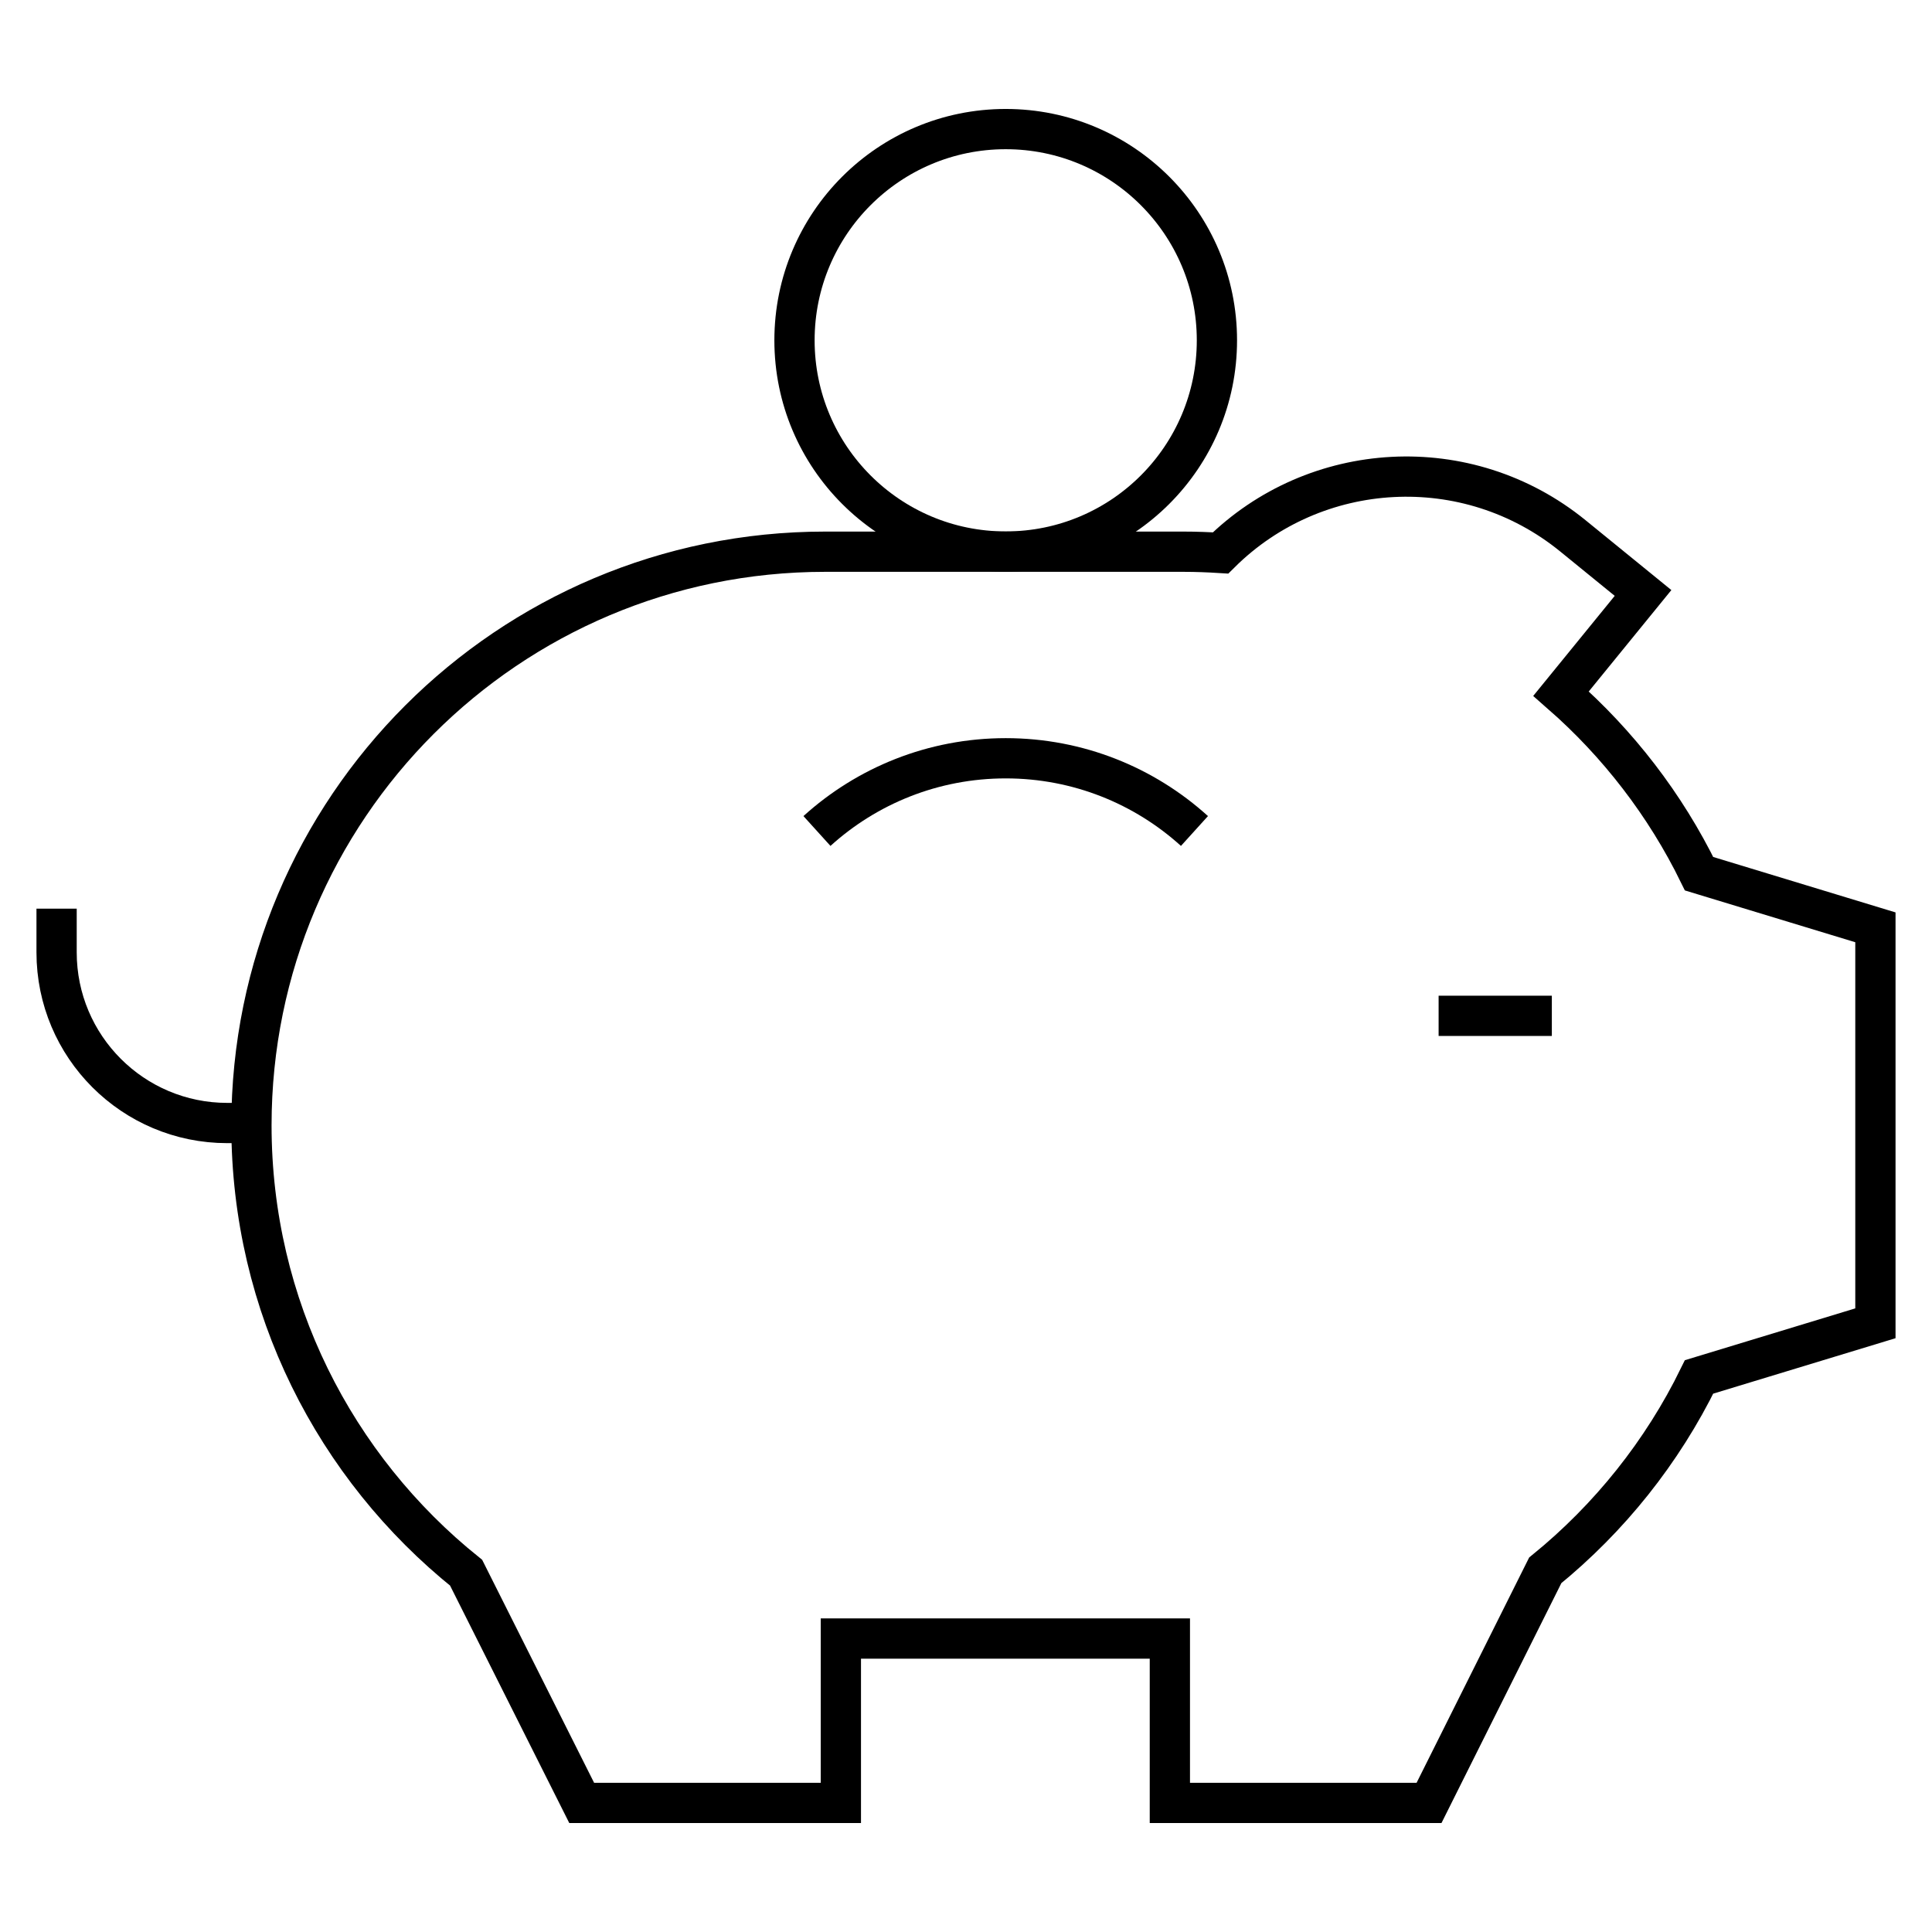 <svg xmlns="http://www.w3.org/2000/svg" width="48" height="48" viewBox="0 0 48 48" fill="none"><path d="M14.452 44.793H20.891V40.709H29.065V44.793H35.504L38.391 39.015C39.988 37.715 41.299 36.078 42.213 34.209L46.594 32.877V23.039L42.213 21.707C41.375 19.994 40.203 18.476 38.784 17.233L40.821 14.732L39.078 13.313C36.453 11.176 32.674 11.407 30.324 13.738C30.019 13.719 29.713 13.707 29.404 13.707H20.498C12.627 13.707 6.247 20.088 6.247 27.958C6.247 32.453 8.329 36.462 11.581 39.074L14.452 44.793Z" stroke="black" stroke-miterlimit="10"></path><path d="M1.406 22.575V23.661C1.406 26.003 3.304 27.901 5.646 27.901H6.247" stroke="black" stroke-miterlimit="10"></path><path d="M35.742 25.238H38.555" stroke="black" stroke-miterlimit="10"></path><path d="M29.676 20.646C28.436 19.523 26.791 18.839 24.987 18.839C23.182 18.839 21.537 19.523 20.297 20.646" stroke="black" stroke-miterlimit="10"></path><path d="M24.987 13.703C27.885 13.703 30.234 11.353 30.234 8.455C30.234 5.557 27.885 3.207 24.987 3.207C22.088 3.207 19.739 5.557 19.739 8.455C19.739 11.353 22.088 13.703 24.987 13.703Z" stroke="black" stroke-miterlimit="10"></path></svg>